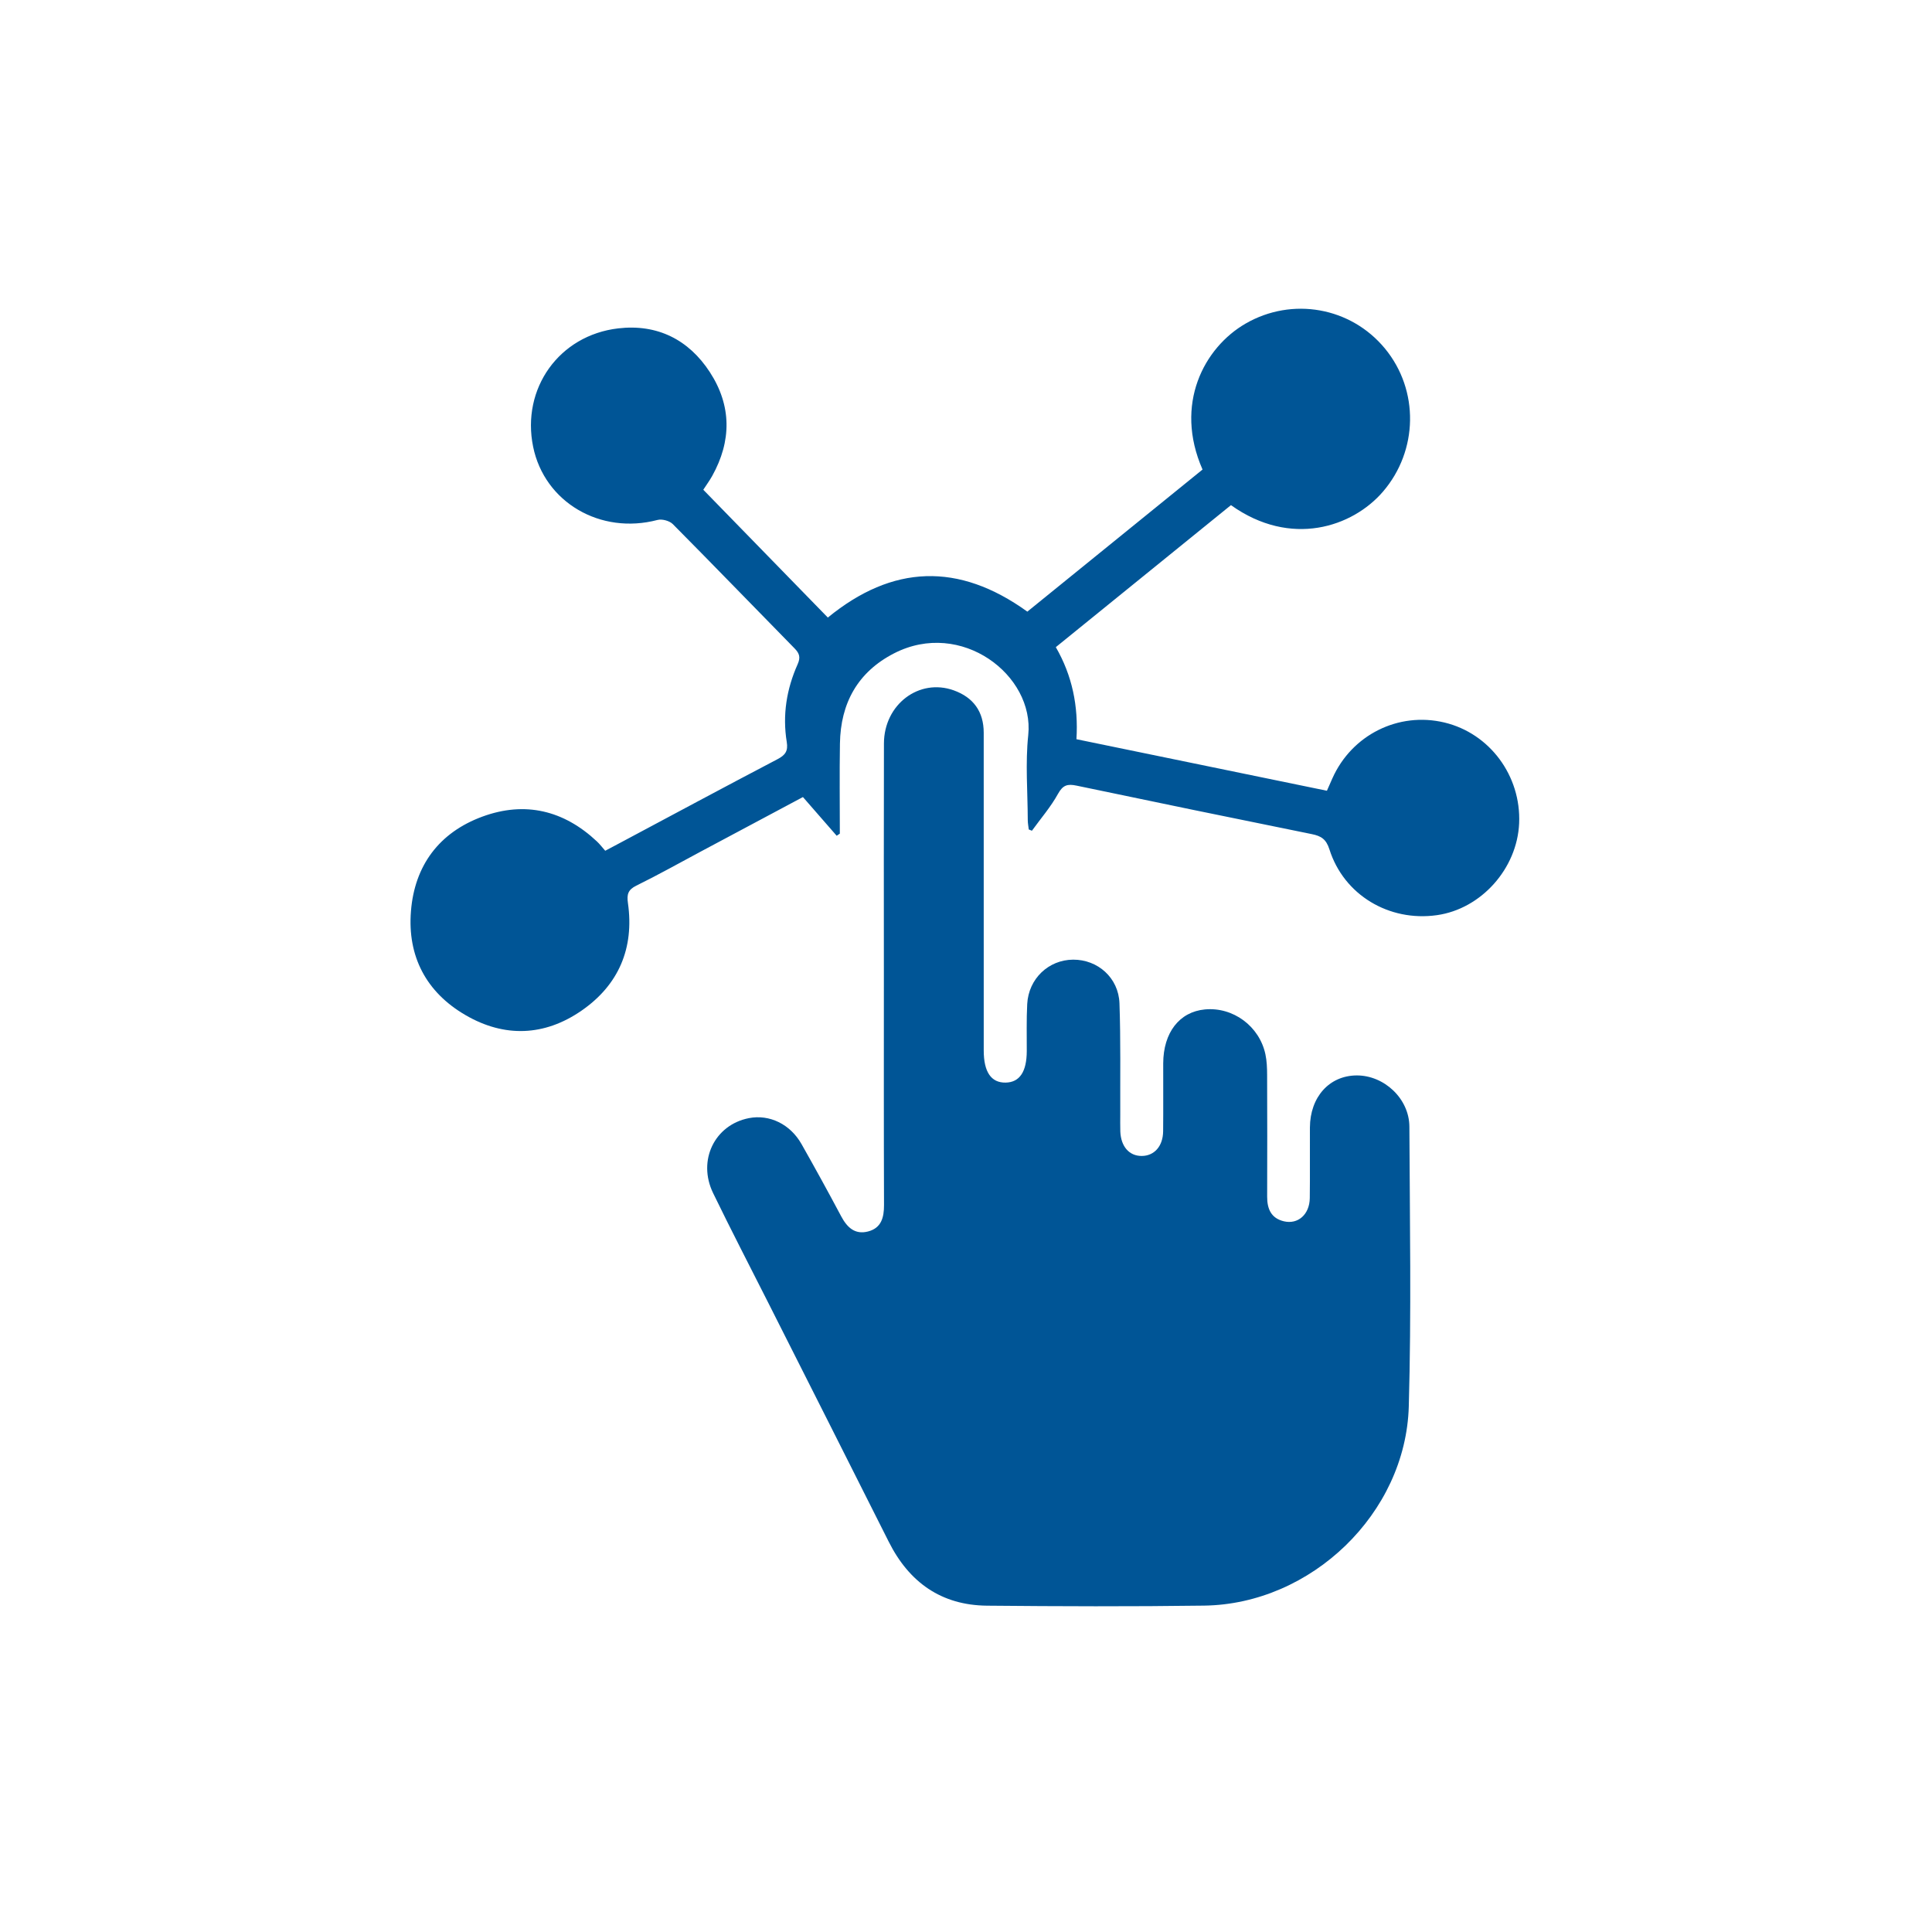 <?xml version="1.0" encoding="utf-8"?>
<!-- Generator: Adobe Illustrator 16.0.3, SVG Export Plug-In . SVG Version: 6.00 Build 0)  -->
<!DOCTYPE svg PUBLIC "-//W3C//DTD SVG 1.1//EN" "http://www.w3.org/Graphics/SVG/1.1/DTD/svg11.dtd">
<svg version="1.1" id="Layer_1" xmlns="http://www.w3.org/2000/svg" xmlns:xlink="http://www.w3.org/1999/xlink" x="0px" y="0px"
	 width="200px" height="200px" viewBox="0 0 200 200" enable-background="new 0 0 200 200" xml:space="preserve">
<path fill="#005596" d="M91.498,100.918c0-7.987-0.017-15.972,0.007-23.958c0.012-4.045,3.646-6.78,7.225-5.496
	c2.046,0.735,3.104,2.218,3.104,4.39c0.004,10.964,0.001,21.928,0.002,32.891c0,2.227,0.768,3.351,2.264,3.325
	c1.451-0.023,2.184-1.12,2.191-3.26c0.007-1.624-0.04-3.25,0.046-4.872c0.141-2.622,2.206-4.577,4.747-4.595
	c2.555-0.017,4.711,1.878,4.803,4.519c0.134,3.83,0.065,7.668,0.082,11.501c0.003,0.588-0.016,1.176,0.006,1.761
	c0.06,1.566,0.921,2.545,2.216,2.54c1.297-0.005,2.198-1.004,2.216-2.547c0.025-2.347,0.002-4.692,0.009-7.037
	c0.011-3.191,1.677-5.337,4.318-5.585c2.909-0.272,5.636,1.727,6.261,4.641c0.149,0.7,0.175,1.435,0.177,2.151
	c0.016,4.196,0.019,8.394,0.004,12.589c-0.005,1.266,0.41,2.236,1.724,2.55c1.473,0.352,2.663-0.709,2.688-2.396
	c0.033-2.437-0.001-4.872,0.014-7.309c0.017-3.165,2.011-5.375,4.836-5.393c2.843-0.016,5.447,2.4,5.461,5.3
	c0.043,9.656,0.211,19.317-0.062,28.966c-0.313,11.083-10.106,20.468-21.19,20.619c-7.489,0.102-14.979,0.077-22.469,0.006
	c-4.74-0.045-8.068-2.417-10.177-6.621c-4.143-8.255-8.315-16.496-12.474-24.742c-1.909-3.781-3.86-7.54-5.708-11.352
	c-1.64-3.383,0.165-7.063,3.709-7.756c2.119-0.413,4.274,0.616,5.445,2.686c1.399,2.471,2.768,4.959,4.099,7.465
	c0.614,1.155,1.42,1.934,2.786,1.583c1.374-0.354,1.659-1.441,1.655-2.74C91.485,116.801,91.498,108.859,91.498,100.918"/>
<path fill="#005596" d="M124.487,48.607c-2.97-6.76,0.156-12.623,4.454-15.108c4.816-2.783,10.892-1.714,14.433,2.586
	c3.549,4.31,3.438,10.566-0.208,14.808c-3.147,3.662-9.533,5.824-15.738,1.399c-5.993,4.859-12.011,9.738-18.13,14.701
	c1.695,2.933,2.347,6.102,2.135,9.53c8.684,1.787,17.273,3.555,25.929,5.335c0.213-0.482,0.389-0.884,0.567-1.285
	c2.008-4.506,6.845-6.916,11.599-5.778c4.687,1.122,7.946,5.517,7.733,10.43c-0.204,4.701-3.933,8.868-8.515,9.513
	c-4.96,0.7-9.635-2.097-11.126-6.815c-0.333-1.05-0.853-1.38-1.817-1.574c-8.125-1.646-16.244-3.318-24.359-5.021
	c-0.927-0.195-1.412-0.07-1.917,0.845c-0.748,1.358-1.787,2.556-2.703,3.824c-0.109-0.044-0.219-0.088-0.327-0.132
	c-0.035-0.322-0.102-0.646-0.103-0.97c-0.008-2.934-0.259-5.893,0.049-8.794c0.657-6.206-6.939-12.029-13.881-8.472
	c-3.768,1.931-5.544,5.16-5.612,9.337c-0.052,3.109-0.011,6.219-0.011,9.33c-0.108,0.073-0.218,0.149-0.326,0.222
	c-1.145-1.312-2.288-2.624-3.494-4.007c-3.488,1.861-7.022,3.747-10.556,5.632c-2.226,1.188-4.428,2.427-6.692,3.539
	c-0.873,0.427-0.993,0.924-0.868,1.801c0.667,4.682-0.963,8.49-4.816,11.147c-3.825,2.64-7.968,2.798-11.997,0.455
	c-4.07-2.365-6.022-6.086-5.649-10.758c0.376-4.729,2.92-8.143,7.387-9.788c4.408-1.622,8.429-0.663,11.87,2.572
	c0.293,0.275,0.538,0.601,0.855,0.96c0.542-0.287,1.013-0.537,1.482-0.787c5.449-2.905,10.886-5.831,16.356-8.695
	c0.807-0.424,1.105-0.847,0.954-1.772c-0.456-2.788-0.021-5.49,1.127-8.055c0.317-0.713,0.189-1.123-0.322-1.643
	c-4.206-4.283-8.372-8.603-12.599-12.861c-0.342-0.345-1.118-0.556-1.588-0.432c-5.911,1.556-11.701-1.827-12.875-7.584
	c-1.225-6.003,2.666-11.531,8.813-12.249c4.02-0.47,7.283,1.15,9.482,4.531c2.261,3.476,2.262,7.126,0.238,10.755
	c-0.26,0.467-0.579,0.901-0.917,1.419c4.296,4.408,8.57,8.794,12.893,13.232c6.691-5.476,13.529-5.744,20.652-0.613
	C112.334,58.463,118.387,53.554,124.487,48.607"/>
</svg>
